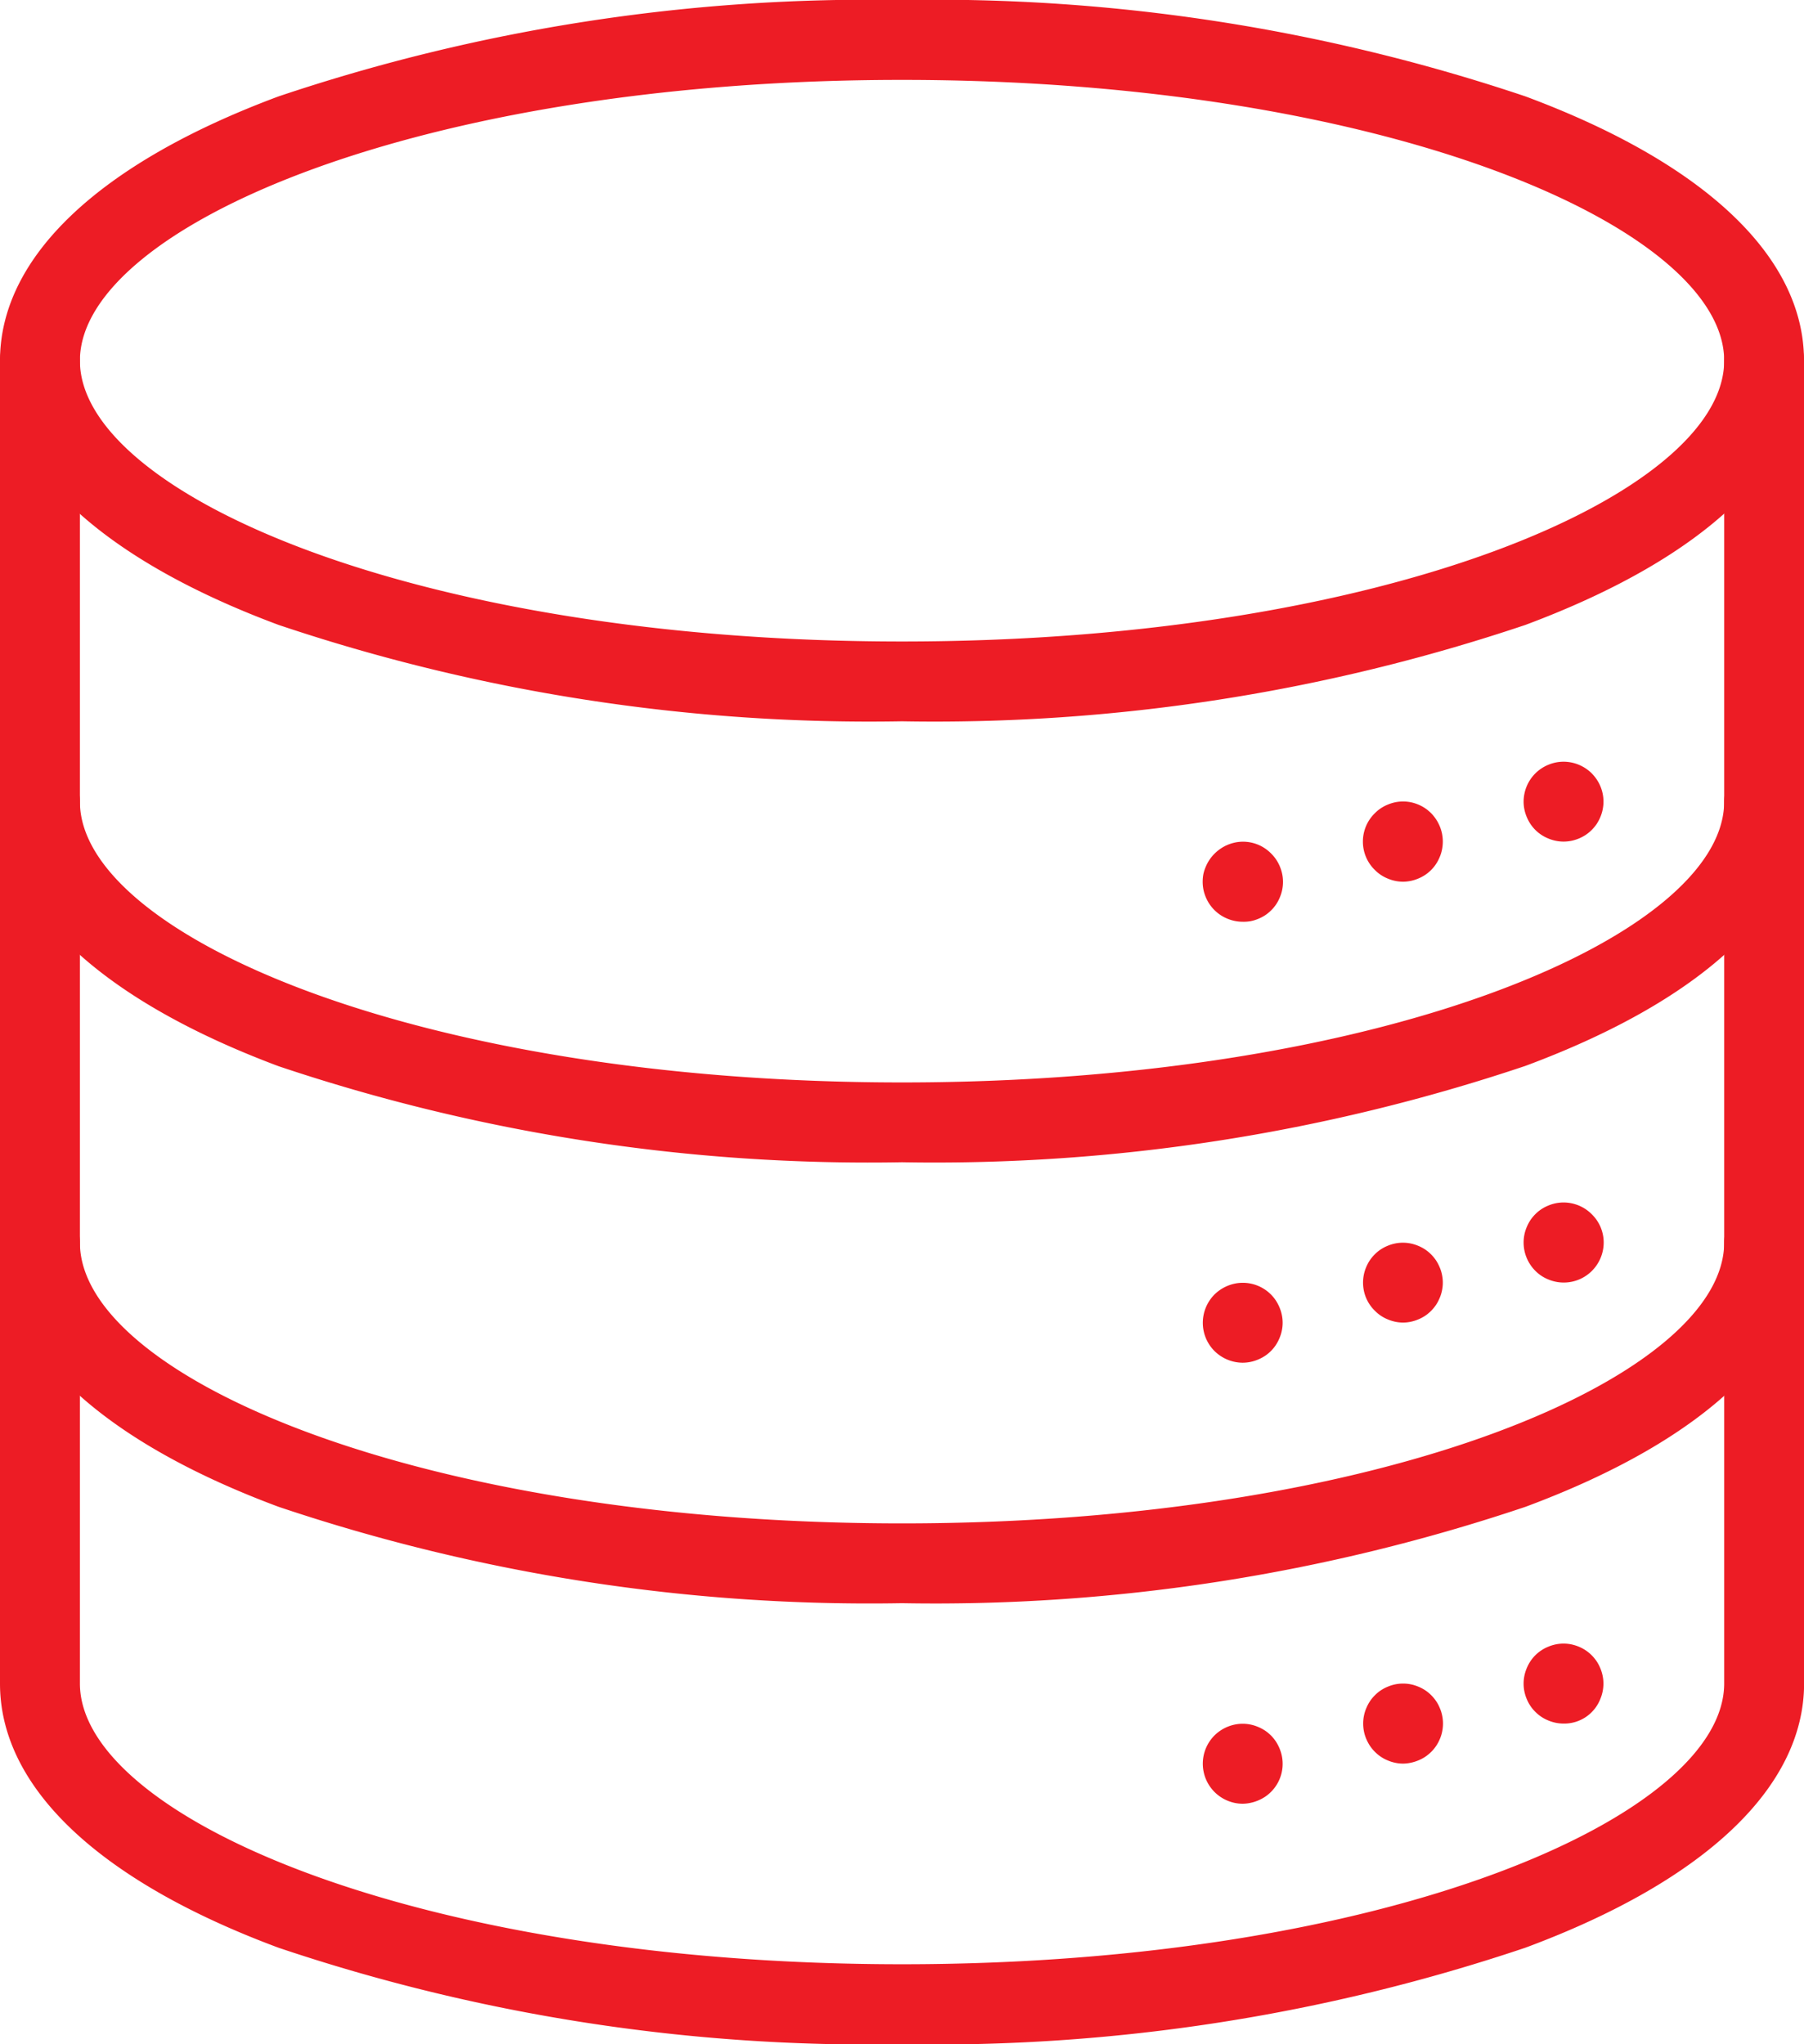 <svg id="Layer_2" data-name="Layer 2" xmlns="http://www.w3.org/2000/svg" width="20.318" height="23.027" viewBox="0 0 20.318 23.027">
  <g id="data">
    <path id="Path_214326" data-name="Path 214326" d="M10.159,8.125A20.869,20.869,0,0,1,3.137,7.039C1.114,6.286,0,5.229,0,4.063S1.114,1.839,3.137,1.086A20.869,20.869,0,0,1,10.159,0a20.862,20.862,0,0,1,7.022,1.086c2.024.753,3.137,1.81,3.137,2.976S19.2,6.286,17.181,7.039A20.863,20.863,0,0,1,10.159,8.125Zm0-7.225C4.7.9.9,2.566.9,4.063s3.8,3.163,9.26,3.163,9.259-1.667,9.259-3.163S15.615.9,10.159.9Z" fill="#ed1c25"/>
    <path id="Path_214327" data-name="Path 214327" d="M10.159,195.282A20.869,20.869,0,0,1,3.137,194.2C1.114,193.443,0,192.386,0,191.22a.45.45,0,0,1,.9,0c0,1.495,3.8,3.163,9.26,3.163s9.259-1.669,9.259-3.163a.45.45,0,1,1,.9,0c0,1.167-1.114,2.224-3.137,2.976A20.868,20.868,0,0,1,10.159,195.282Z" transform="translate(0 -182.19)" fill="#ed1c25"/>
    <path id="Path_214328" data-name="Path 214328" d="M10.159,305.732a20.869,20.869,0,0,1-7.022-1.086C1.114,303.893,0,302.836,0,301.67a.45.45,0,1,1,.9,0c0,1.5,3.8,3.163,9.26,3.163s9.259-1.667,9.259-3.163a.45.45,0,1,1,.9,0c0,1.167-1.114,2.224-3.137,2.976A20.834,20.834,0,0,1,10.159,305.732Z" transform="translate(0 -287.673)" fill="#ed1c25"/>
    <path id="Path_214329" data-name="Path 214329" d="M10.159,99.744a20.857,20.857,0,0,1-7.022-1.087C1.114,97.905,0,96.849,0,95.682V80.78a.45.45,0,0,1,.9,0v14.9c0,1.5,3.8,3.163,9.26,3.163s9.259-1.667,9.259-3.163V80.78a.45.45,0,0,1,.9,0v14.9c0,1.167-1.114,2.224-3.137,2.976A20.856,20.856,0,0,1,10.159,99.744Z" transform="translate(0 -76.717)" fill="#ed1c25"/>
    <path id="Path_214330" data-name="Path 214330" d="M382,191.675a.442.442,0,0,1-.088-.009.453.453,0,0,1-.084-.026.442.442,0,0,1-.078-.041.437.437,0,0,1-.124-.124.478.478,0,0,1-.041-.078.453.453,0,0,1-.026-.084.435.435,0,0,1,0-.176.448.448,0,0,1,.269-.327.454.454,0,0,1,.084-.026.445.445,0,0,1,.176,0,.454.454,0,0,1,.23.123.486.486,0,0,1,.056.069.45.45,0,0,1,.067.161.448.448,0,0,1-.026.26.48.48,0,0,1-.041.078.457.457,0,0,1-.056.068.429.429,0,0,1-.068.056.455.455,0,0,1-.077.041.464.464,0,0,1-.084.026A.449.449,0,0,1,382,191.675Z" transform="translate(-364.39 -182.195)" fill="#ed1c25"/>
    <path id="Path_214331" data-name="Path 214331" d="M341.839,201.629a.443.443,0,0,1-.088-.009.454.454,0,0,1-.084-.026.444.444,0,0,1-.078-.041.431.431,0,0,1-.068-.056.443.443,0,0,1-.1-.146.454.454,0,0,1-.026-.084.443.443,0,0,1-.009-.09.45.45,0,0,1,.009-.09.474.474,0,0,1,.026-.084.45.45,0,0,1,.1-.146.433.433,0,0,1,.068-.056.445.445,0,0,1,.078-.041.456.456,0,0,1,.084-.026.443.443,0,0,1,.175,0,.456.456,0,0,1,.084.026.444.444,0,0,1,.2.166.459.459,0,0,1,.041.077.445.445,0,0,1,.026.084.45.45,0,0,1,.009.09.443.443,0,0,1-.009.09.42.42,0,0,1-.026.084.459.459,0,0,1-.041.078.437.437,0,0,1-.124.124.444.444,0,0,1-.078.041.454.454,0,0,1-.084.026A.443.443,0,0,1,341.839,201.629Z" transform="translate(-326.036 -191.697)" fill="#ed1c25"/>
    <path id="Path_214332" data-name="Path 214332" d="M301.641,211.726a.451.451,0,0,1-.09-.009.465.465,0,0,1-.084-.026.447.447,0,0,1-.243-.243.455.455,0,0,1-.026-.084.466.466,0,0,1,0-.178.478.478,0,0,1,.028-.084.456.456,0,0,1,.1-.146.487.487,0,0,1,.069-.056.457.457,0,0,1,.077-.041.466.466,0,0,1,.084-.026.445.445,0,0,1,.176,0,.454.454,0,0,1,.084.026.444.444,0,0,1,.146.1.429.429,0,0,1,.056.068.459.459,0,0,1,.041.077.476.476,0,0,1,.026.084.45.45,0,0,1,.009.09.443.443,0,0,1-.009.088.454.454,0,0,1-.026.084.442.442,0,0,1-.041.078.428.428,0,0,1-.056.068.446.446,0,0,1-.068.056.475.475,0,0,1-.078.041.452.452,0,0,1-.084.026A.446.446,0,0,1,301.641,211.726Z" transform="translate(-287.644 -201.343)" fill="#ed1c25"/>
    <path id="Path_214333" data-name="Path 214333" d="M382,302.077a.443.443,0,0,1-.088-.009.454.454,0,0,1-.084-.026.443.443,0,0,1-.078-.041.433.433,0,0,1-.068-.056.452.452,0,0,1-.132-.318.448.448,0,0,1,.009-.09.453.453,0,0,1,.026-.084.476.476,0,0,1,.041-.078.448.448,0,0,1,.056-.068.431.431,0,0,1,.068-.056.441.441,0,0,1,.078-.041.45.45,0,0,1,.084-.026.444.444,0,0,1,.176,0,.449.449,0,0,1,.161.067.431.431,0,0,1,.068.056.444.444,0,0,1,.1.146.455.455,0,0,1,.026.084.443.443,0,0,1,.009.09.452.452,0,0,1-.132.318.434.434,0,0,1-.068.056.445.445,0,0,1-.25.076Z" transform="translate(-364.39 -287.63)" fill="#ed1c25"/>
    <path id="Path_214334" data-name="Path 214334" d="M341.84,312.164a.445.445,0,0,1-.088-.009.457.457,0,0,1-.084-.026.445.445,0,0,1-.078-.041.432.432,0,0,1-.068-.056.444.444,0,0,1-.1-.146.448.448,0,0,1,0-.344.479.479,0,0,1,.041-.078.486.486,0,0,1,.056-.068.429.429,0,0,1,.068-.056.443.443,0,0,1,.078-.041.453.453,0,0,1,.084-.026.442.442,0,0,1,.175,0,.453.453,0,0,1,.084.026.443.443,0,0,1,.078.041.428.428,0,0,1,.068.056.449.449,0,0,1,.056.068.476.476,0,0,1,.041.078.42.42,0,0,1,.026.084.433.433,0,0,1,0,.176.419.419,0,0,1-.026.084.475.475,0,0,1-.041.078.448.448,0,0,1-.056.068.432.432,0,0,1-.068.056.445.445,0,0,1-.078.041.458.458,0,0,1-.084.026A.446.446,0,0,1,341.84,312.164Z" transform="translate(-326.036 -297.266)" fill="#ed1c25"/>
    <path id="Path_214335" data-name="Path 214335" d="M301.642,322.2a.449.449,0,0,1-.09-.009.455.455,0,0,1-.23-.123.45.45,0,0,1-.131-.318.454.454,0,0,1,.131-.318.481.481,0,0,1,.069-.056.453.453,0,0,1,.077-.041.465.465,0,0,1,.084-.026.447.447,0,0,1,.462.191.482.482,0,0,1,.041.078.455.455,0,0,1,.026.084.434.434,0,0,1,0,.176.454.454,0,0,1-.026.084.482.482,0,0,1-.041.078.437.437,0,0,1-.124.124.475.475,0,0,1-.078.041.454.454,0,0,1-.084.026A.446.446,0,0,1,301.642,322.2Z" transform="translate(-287.644 -306.85)" fill="#ed1c25"/>
    <path id="Path_214336" data-name="Path 214336" d="M382,412.546a.446.446,0,0,1-.088-.009.456.456,0,0,1-.084-.026.443.443,0,0,1-.078-.041.459.459,0,0,1-.068-.056.428.428,0,0,1-.056-.068.454.454,0,0,1-.041-.077.465.465,0,0,1-.026-.084.443.443,0,0,1,0-.178.453.453,0,0,1,.026-.084.443.443,0,0,1,.041-.078.437.437,0,0,1,.124-.124.444.444,0,0,1,.078-.041.452.452,0,0,1,.084-.026.444.444,0,0,1,.176,0,.465.465,0,0,1,.084.026.455.455,0,0,1,.077.041.433.433,0,0,1,.068.056.461.461,0,0,1,.056.068.442.442,0,0,1,.041.078.455.455,0,0,1,.026.084.443.443,0,0,1,.009.088.45.45,0,0,1-.009.09.465.465,0,0,1-.026.084.437.437,0,0,1-.416.277Z" transform="translate(-364.39 -393.131)" fill="#ed1c25"/>
    <path id="Path_214337" data-name="Path 214337" d="M341.84,422.576a.445.445,0,0,1-.088-.009.455.455,0,0,1-.084-.026.444.444,0,0,1-.078-.041.457.457,0,0,1-.125-.125.491.491,0,0,1-.041-.077.425.425,0,0,1-.026-.084.452.452,0,0,1-.009-.09.443.443,0,0,1,.009-.088.425.425,0,0,1,.026-.084.475.475,0,0,1,.041-.078.461.461,0,0,1,.056-.068.432.432,0,0,1,.068-.056.444.444,0,0,1,.078-.041.457.457,0,0,1,.084-.026.444.444,0,0,1,.175,0,.458.458,0,0,1,.084.026.445.445,0,0,1,.078.041.432.432,0,0,1,.068.056.448.448,0,0,1,.056.068.441.441,0,0,1,.041.078.421.421,0,0,1,.026.084.441.441,0,0,1,.009.088.447.447,0,0,1-.009.09.421.421,0,0,1-.026.084.459.459,0,0,1-.041.077.43.43,0,0,1-.056.068.458.458,0,0,1-.068.056.443.443,0,0,1-.078.041.456.456,0,0,1-.084.026A.446.446,0,0,1,341.84,422.576Z" transform="translate(-326.036 -402.71)" fill="#ed1c25"/>
    <path id="Path_214338" data-name="Path 214338" d="M301.642,432.655a.45.45,0,0,1-.09-.009.465.465,0,0,1-.084-.026.451.451,0,0,1-.146-.734.456.456,0,0,1,.23-.123.446.446,0,0,1,.176,0,.452.452,0,0,1,.084.026.475.475,0,0,1,.078.041.438.438,0,0,1,.124.124.483.483,0,0,1,.041.078.456.456,0,0,1,.026.084.447.447,0,0,1-.191.462.48.48,0,0,1-.078.041.457.457,0,0,1-.084.026A.444.444,0,0,1,301.642,432.655Z" transform="translate(-287.644 -412.337)" fill="#ed1c25"/>
  </g>
</svg>